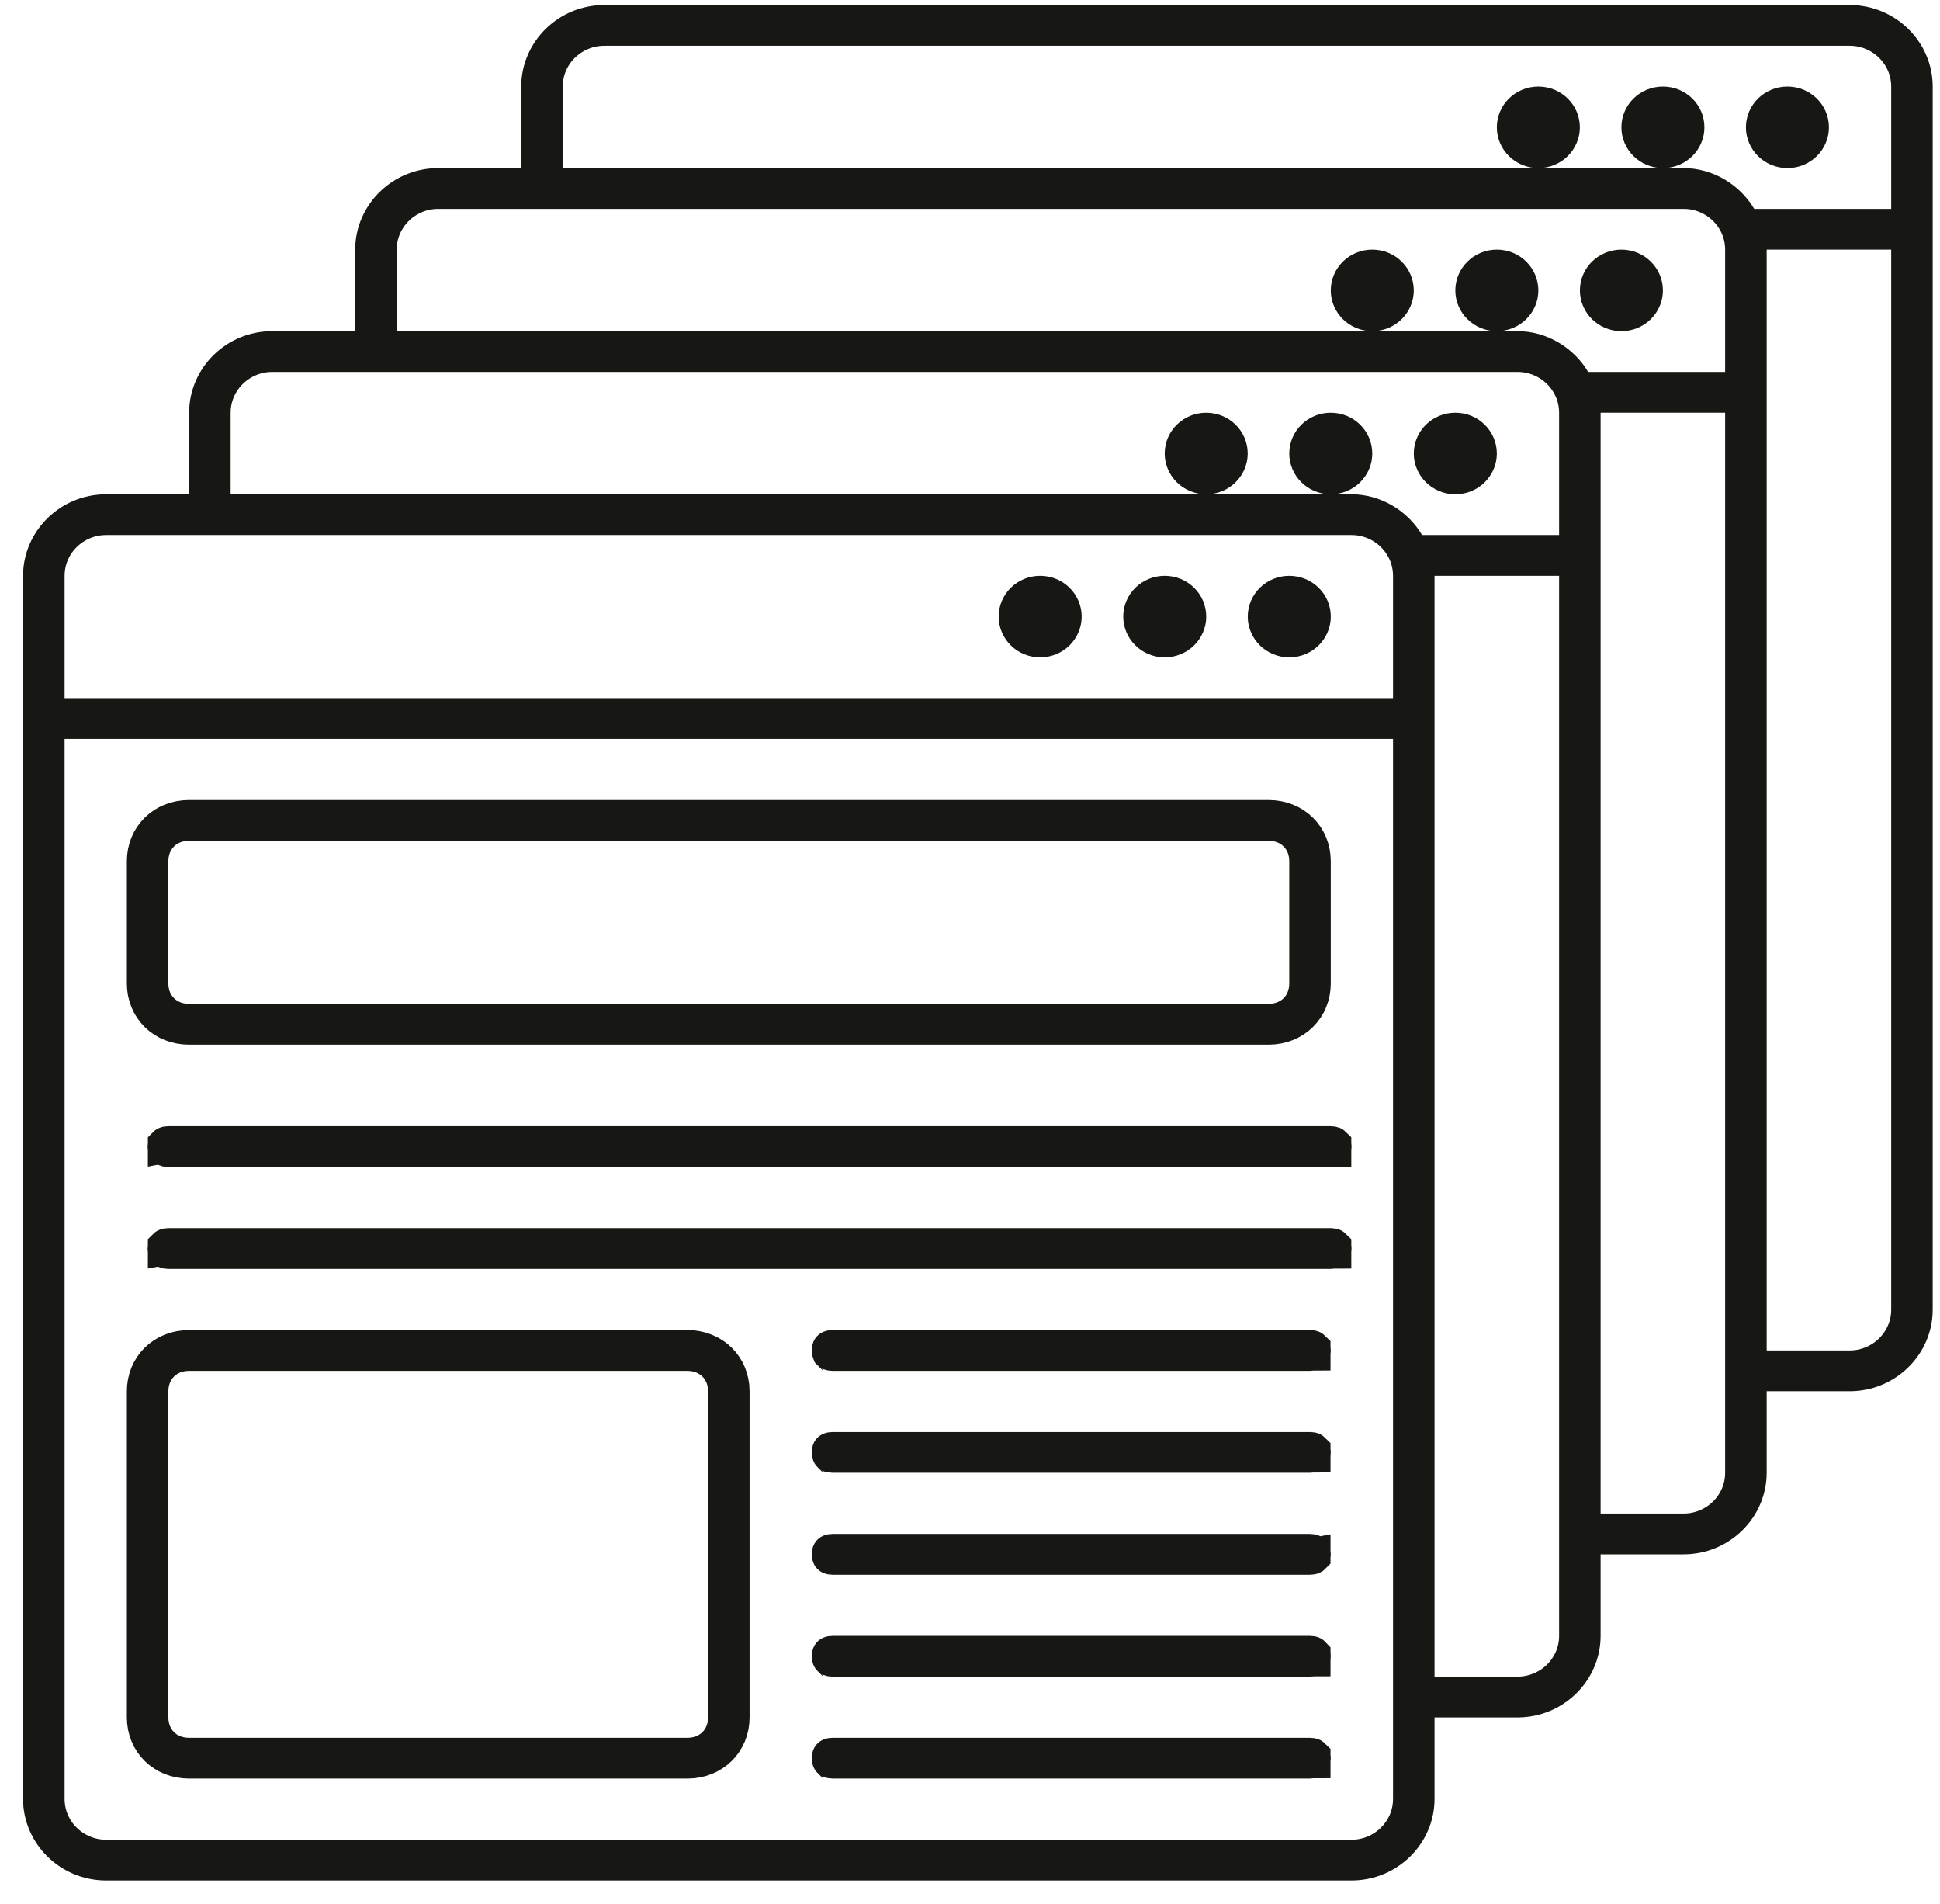 <?xml version="1.0" encoding="UTF-8"?> <svg xmlns="http://www.w3.org/2000/svg" width="53" height="52" viewBox="0 0 53 52" fill="none"><g id="Icono"><g id="Group"><path id="Vector" d="M14.24 5.091H14.74V4.591V2.364C14.74 1.424 15.528 0.637 16.509 0.637H50.533C51.513 0.637 52.301 1.424 52.301 2.364V35.771C52.301 36.711 51.513 37.498 50.533 37.498H48.265H47.765V37.998V40.225C47.765 41.166 46.977 41.953 45.996 41.953H43.728H43.228V42.453V44.68C43.228 45.62 42.44 46.407 41.46 46.407H39.191H38.691V46.907V49.134C38.691 50.074 37.903 50.861 36.923 50.861H2.899C1.919 50.861 1.13 50.074 1.13 49.134V15.727C1.13 14.787 1.919 14 2.899 14H5.167H5.667V13.5V11.273C5.667 10.332 6.455 9.545 7.435 9.545H9.704H10.204V9.045V6.818C10.204 5.878 10.992 5.091 11.972 5.091H14.24ZM51.667 6.205H52.167V5.705V2.364C52.167 1.467 51.424 0.75 50.533 0.75H16.509C15.617 0.75 14.874 1.467 14.874 2.364V4.591V5.091H15.374H45.996C46.605 5.091 47.183 5.436 47.495 5.96L47.64 6.205H47.924H51.667ZM47.13 10.659H47.63V10.159V6.818C47.63 5.921 46.888 5.205 45.996 5.205H11.972C11.081 5.205 10.338 5.921 10.338 6.818V9.045V9.545H10.838H41.46C42.068 9.545 42.646 9.89 42.958 10.414L43.103 10.659H43.388H47.13ZM42.594 15.113H43.094V14.613V11.273C43.094 10.375 42.351 9.659 41.46 9.659H7.435C6.544 9.659 5.801 10.375 5.801 11.273V13.5V14H6.301H36.923C37.532 14 38.11 14.344 38.421 14.869L38.567 15.113H38.851H42.594ZM38.057 19.568H38.557V19.068V15.727C38.557 14.83 37.814 14.113 36.923 14.113H2.899C2.007 14.113 1.265 14.83 1.265 15.727V19.068V19.568H1.765H38.057ZM1.765 19.681H1.265V20.181V49.134C1.265 50.031 2.007 50.748 2.899 50.748H36.923C37.814 50.748 38.557 50.031 38.557 49.134V20.181V19.681H38.057H1.765ZM38.691 45.793V46.293H39.191H41.46C42.351 46.293 43.094 45.577 43.094 44.68V15.727V15.227H42.594H39.191H38.691V15.727V45.793ZM43.228 41.339V41.839H43.728H45.996C46.888 41.839 47.63 41.123 47.63 40.225V11.273V10.773H47.13H43.728H43.228V11.273V41.339ZM47.765 36.885V37.385H48.265H50.533C51.424 37.385 52.167 36.668 52.167 35.771V6.818V6.318H51.667H48.265H47.765V6.818V36.885Z" fill="#171714" stroke="#171714"></path><path id="Vector_2" d="M29.051 16.84C29.051 17.171 28.776 17.454 28.417 17.454C28.058 17.454 27.783 17.171 27.783 16.84C27.783 16.51 28.058 16.227 28.417 16.227C28.776 16.227 29.051 16.51 29.051 16.84Z" fill="#171714" stroke="#171714"></path><path id="Vector_3" d="M32.454 16.84C32.454 17.171 32.179 17.454 31.82 17.454C31.461 17.454 31.186 17.171 31.186 16.84C31.186 16.51 31.461 16.227 31.82 16.227C32.179 16.227 32.454 16.51 32.454 16.84Z" fill="#171714" stroke="#171714"></path><path id="Vector_4" d="M35.857 16.84C35.857 17.171 35.581 17.454 35.222 17.454C34.864 17.454 34.588 17.171 34.588 16.84C34.588 16.51 34.864 16.227 35.222 16.227C35.581 16.227 35.857 16.51 35.857 16.84Z" fill="#171714" stroke="#171714"></path><path id="Vector_5" d="M33.587 12.386C33.587 12.716 33.312 13 32.953 13C32.594 13 32.319 12.716 32.319 12.386C32.319 12.056 32.594 11.773 32.953 11.773C33.312 11.773 33.587 12.056 33.587 12.386Z" fill="#171714" stroke="#171714"></path><path id="Vector_6" d="M36.99 12.386C36.99 12.716 36.715 13 36.356 13C35.997 13 35.722 12.716 35.722 12.386C35.722 12.056 35.997 11.773 36.356 11.773C36.715 11.773 36.99 12.056 36.99 12.386Z" fill="#171714" stroke="#171714"></path><path id="Vector_7" d="M40.393 12.386C40.393 12.716 40.118 13 39.759 13C39.4 13 39.124 12.716 39.124 12.386C39.124 12.056 39.4 11.773 39.759 11.773C40.118 11.773 40.393 12.056 40.393 12.386Z" fill="#171714" stroke="#171714"></path><path id="Vector_8" d="M38.124 7.932C38.124 8.262 37.849 8.545 37.49 8.545C37.131 8.545 36.856 8.262 36.856 7.932C36.856 7.601 37.131 7.318 37.49 7.318C37.849 7.318 38.124 7.601 38.124 7.932Z" fill="#171714" stroke="#171714"></path><path id="Vector_9" d="M41.527 7.932C41.527 8.262 41.252 8.545 40.893 8.545C40.534 8.545 40.259 8.262 40.259 7.932C40.259 7.601 40.534 7.318 40.893 7.318C41.252 7.318 41.527 7.601 41.527 7.932Z" fill="#171714" stroke="#171714"></path><path id="Vector_10" d="M44.93 7.932C44.93 8.262 44.655 8.545 44.296 8.545C43.937 8.545 43.662 8.262 43.662 7.932C43.662 7.601 43.937 7.318 44.296 7.318C44.655 7.318 44.93 7.601 44.93 7.932Z" fill="#171714" stroke="#171714"></path><path id="Vector_11" d="M42.661 3.477C42.661 3.808 42.386 4.091 42.027 4.091C41.668 4.091 41.393 3.808 41.393 3.477C41.393 3.147 41.668 2.864 42.027 2.864C42.386 2.864 42.661 3.147 42.661 3.477Z" fill="#171714" stroke="#171714"></path><path id="Vector_12" d="M46.064 3.477C46.064 3.808 45.789 4.091 45.43 4.091C45.071 4.091 44.796 3.808 44.796 3.477C44.796 3.147 45.071 2.864 45.43 2.864C45.789 2.864 46.064 3.147 46.064 3.477Z" fill="#171714" stroke="#171714"></path><path id="Vector_13" d="M49.466 3.477C49.466 3.808 49.191 4.091 48.832 4.091C48.473 4.091 48.198 3.808 48.198 3.477C48.198 3.147 48.473 2.864 48.832 2.864C49.191 2.864 49.466 3.147 49.466 3.477Z" fill="#171714" stroke="#171714"></path><path id="Vector_14" d="M34.655 28.033H5.167C4.47 28.033 3.966 27.524 3.966 26.862V23.522C3.966 22.86 4.47 22.351 5.167 22.351H34.655C35.352 22.351 35.856 22.86 35.856 23.522V26.862C35.856 27.524 35.352 28.033 34.655 28.033ZM5.167 22.465C4.886 22.465 4.612 22.559 4.406 22.761C4.199 22.965 4.1 23.238 4.1 23.522V26.862C4.1 27.146 4.199 27.42 4.406 27.623C4.612 27.825 4.886 27.919 5.167 27.919H34.655C34.936 27.919 35.21 27.825 35.416 27.623C35.623 27.42 35.722 27.146 35.722 26.862V23.522C35.722 23.238 35.623 22.965 35.416 22.761C35.21 22.559 34.936 22.465 34.655 22.465H5.167Z" fill="#171714" stroke="#171714"></path><path id="Vector_15" d="M5.167 36.828H18.777C19.473 36.828 19.978 37.337 19.978 37.998V46.907C19.978 47.569 19.473 48.078 18.777 48.078H5.167C4.47 48.078 3.966 47.569 3.966 46.907V37.998C3.966 37.337 4.47 36.828 5.167 36.828ZM18.777 47.964C19.058 47.964 19.332 47.87 19.538 47.668C19.745 47.464 19.844 47.191 19.844 46.907V37.998C19.844 37.715 19.745 37.441 19.538 37.238C19.332 37.036 19.058 36.942 18.777 36.942H5.167C4.886 36.942 4.612 37.036 4.406 37.238C4.199 37.441 4.1 37.715 4.1 37.998V46.907C4.1 47.191 4.199 47.464 4.406 47.668C4.612 47.87 4.886 47.964 5.167 47.964H18.777Z" fill="#171714" stroke="#171714"></path><path id="Vector_16" d="M4.6 34.044H36.356C36.387 34.044 36.404 34.049 36.412 34.052C36.414 34.053 36.416 34.053 36.417 34.054C36.417 34.054 36.417 34.055 36.417 34.055C36.419 34.06 36.424 34.074 36.424 34.101C36.424 34.128 36.419 34.142 36.417 34.147C36.417 34.147 36.417 34.148 36.417 34.148C36.416 34.148 36.414 34.149 36.412 34.15C36.404 34.153 36.387 34.158 36.356 34.158H4.6C4.57 34.158 4.552 34.153 4.545 34.15C4.543 34.149 4.541 34.148 4.54 34.148C4.54 34.148 4.54 34.147 4.54 34.147C4.538 34.142 4.533 34.128 4.533 34.101C4.533 34.074 4.538 34.06 4.54 34.055C4.54 34.055 4.54 34.054 4.54 34.054C4.541 34.053 4.543 34.053 4.545 34.052C4.552 34.049 4.57 34.044 4.6 34.044Z" fill="#171714" stroke="#171714"></path><path id="Vector_17" d="M4.6 31.26H36.356C36.387 31.26 36.404 31.265 36.412 31.268C36.414 31.269 36.416 31.269 36.417 31.27C36.417 31.27 36.417 31.271 36.417 31.271C36.419 31.276 36.424 31.29 36.424 31.317C36.424 31.344 36.419 31.358 36.417 31.362C36.417 31.363 36.417 31.363 36.417 31.364C36.416 31.364 36.414 31.365 36.412 31.366C36.404 31.369 36.387 31.374 36.356 31.374H4.6C4.57 31.374 4.552 31.369 4.545 31.366C4.543 31.365 4.541 31.364 4.54 31.364C4.54 31.363 4.54 31.363 4.54 31.362C4.538 31.358 4.533 31.344 4.533 31.317C4.533 31.29 4.538 31.276 4.54 31.271C4.54 31.271 4.54 31.27 4.54 31.27C4.541 31.269 4.543 31.269 4.545 31.268C4.552 31.265 4.57 31.26 4.6 31.26Z" fill="#171714" stroke="#171714"></path><path id="Vector_18" d="M22.746 36.828H35.788C35.819 36.828 35.837 36.833 35.844 36.836C35.846 36.837 35.848 36.837 35.849 36.838C35.849 36.838 35.849 36.839 35.849 36.839C35.851 36.844 35.856 36.858 35.856 36.885C35.856 36.912 35.851 36.926 35.849 36.931C35.849 36.931 35.849 36.931 35.849 36.932C35.848 36.932 35.846 36.933 35.844 36.934C35.837 36.937 35.819 36.942 35.788 36.942H22.746C22.715 36.942 22.698 36.937 22.69 36.934C22.688 36.933 22.687 36.932 22.686 36.932C22.685 36.931 22.685 36.931 22.685 36.931C22.683 36.926 22.679 36.912 22.679 36.885C22.679 36.858 22.683 36.844 22.685 36.839C22.685 36.839 22.685 36.838 22.686 36.838C22.687 36.837 22.688 36.837 22.69 36.836C22.698 36.833 22.715 36.828 22.746 36.828Z" fill="#171714" stroke="#171714"></path><path id="Vector_19" d="M22.746 39.612H35.788C35.819 39.612 35.837 39.617 35.844 39.62C35.846 39.62 35.848 39.621 35.849 39.622C35.849 39.622 35.849 39.623 35.849 39.623C35.851 39.628 35.856 39.642 35.856 39.669C35.856 39.695 35.851 39.709 35.849 39.714C35.849 39.715 35.849 39.715 35.849 39.716C35.848 39.716 35.846 39.717 35.844 39.718C35.837 39.72 35.819 39.725 35.788 39.725H22.746C22.715 39.725 22.698 39.72 22.69 39.718C22.688 39.717 22.687 39.716 22.686 39.716C22.685 39.715 22.685 39.715 22.685 39.714C22.683 39.709 22.679 39.695 22.679 39.669C22.679 39.642 22.683 39.628 22.685 39.623C22.685 39.623 22.685 39.622 22.686 39.622C22.687 39.621 22.688 39.62 22.69 39.62C22.698 39.617 22.715 39.612 22.746 39.612Z" fill="#171714" stroke="#171714"></path><path id="Vector_20" d="M22.746 42.396H35.788C35.819 42.396 35.837 42.401 35.844 42.404C35.846 42.405 35.848 42.406 35.849 42.406C35.849 42.406 35.849 42.407 35.849 42.407C35.851 42.412 35.856 42.426 35.856 42.453C35.856 42.48 35.851 42.494 35.849 42.499C35.849 42.499 35.849 42.5 35.849 42.5C35.848 42.501 35.846 42.501 35.844 42.502C35.837 42.505 35.819 42.51 35.788 42.51H22.746C22.715 42.51 22.698 42.505 22.69 42.502C22.688 42.501 22.687 42.501 22.686 42.5C22.685 42.5 22.685 42.499 22.685 42.499C22.683 42.494 22.679 42.48 22.679 42.453C22.679 42.426 22.683 42.412 22.685 42.407C22.685 42.407 22.685 42.406 22.686 42.406C22.687 42.406 22.688 42.405 22.69 42.404C22.698 42.401 22.715 42.396 22.746 42.396Z" fill="#171714" stroke="#171714"></path><path id="Vector_21" d="M22.746 45.18H35.788C35.819 45.18 35.837 45.185 35.844 45.188C35.846 45.188 35.848 45.189 35.849 45.19C35.849 45.19 35.849 45.191 35.849 45.191C35.851 45.196 35.856 45.21 35.856 45.237C35.856 45.264 35.851 45.278 35.849 45.282C35.849 45.283 35.849 45.283 35.849 45.284C35.848 45.284 35.846 45.285 35.844 45.286C35.837 45.289 35.819 45.294 35.788 45.294H22.746C22.715 45.294 22.698 45.289 22.69 45.286C22.688 45.285 22.687 45.284 22.686 45.284C22.685 45.283 22.685 45.283 22.685 45.282C22.683 45.278 22.679 45.264 22.679 45.237C22.679 45.21 22.683 45.196 22.685 45.191C22.685 45.191 22.685 45.19 22.686 45.19C22.687 45.189 22.688 45.188 22.69 45.188C22.698 45.185 22.715 45.18 22.746 45.18Z" fill="#171714" stroke="#171714"></path><path id="Vector_22" d="M22.746 47.964H35.788C35.819 47.964 35.837 47.969 35.844 47.972C35.846 47.972 35.848 47.973 35.849 47.974C35.849 47.974 35.849 47.974 35.849 47.975C35.851 47.98 35.856 47.994 35.856 48.021C35.856 48.047 35.851 48.062 35.849 48.066C35.849 48.067 35.849 48.067 35.849 48.068C35.848 48.068 35.846 48.069 35.844 48.07C35.837 48.072 35.819 48.077 35.788 48.077H22.746C22.715 48.077 22.698 48.072 22.69 48.07C22.688 48.069 22.687 48.068 22.686 48.068C22.685 48.067 22.685 48.067 22.685 48.066C22.683 48.062 22.679 48.047 22.679 48.021C22.679 47.994 22.683 47.98 22.685 47.975C22.685 47.974 22.685 47.974 22.686 47.974C22.687 47.973 22.688 47.972 22.69 47.972C22.698 47.969 22.715 47.964 22.746 47.964Z" fill="#171714" stroke="#171714"></path></g></g></svg> 